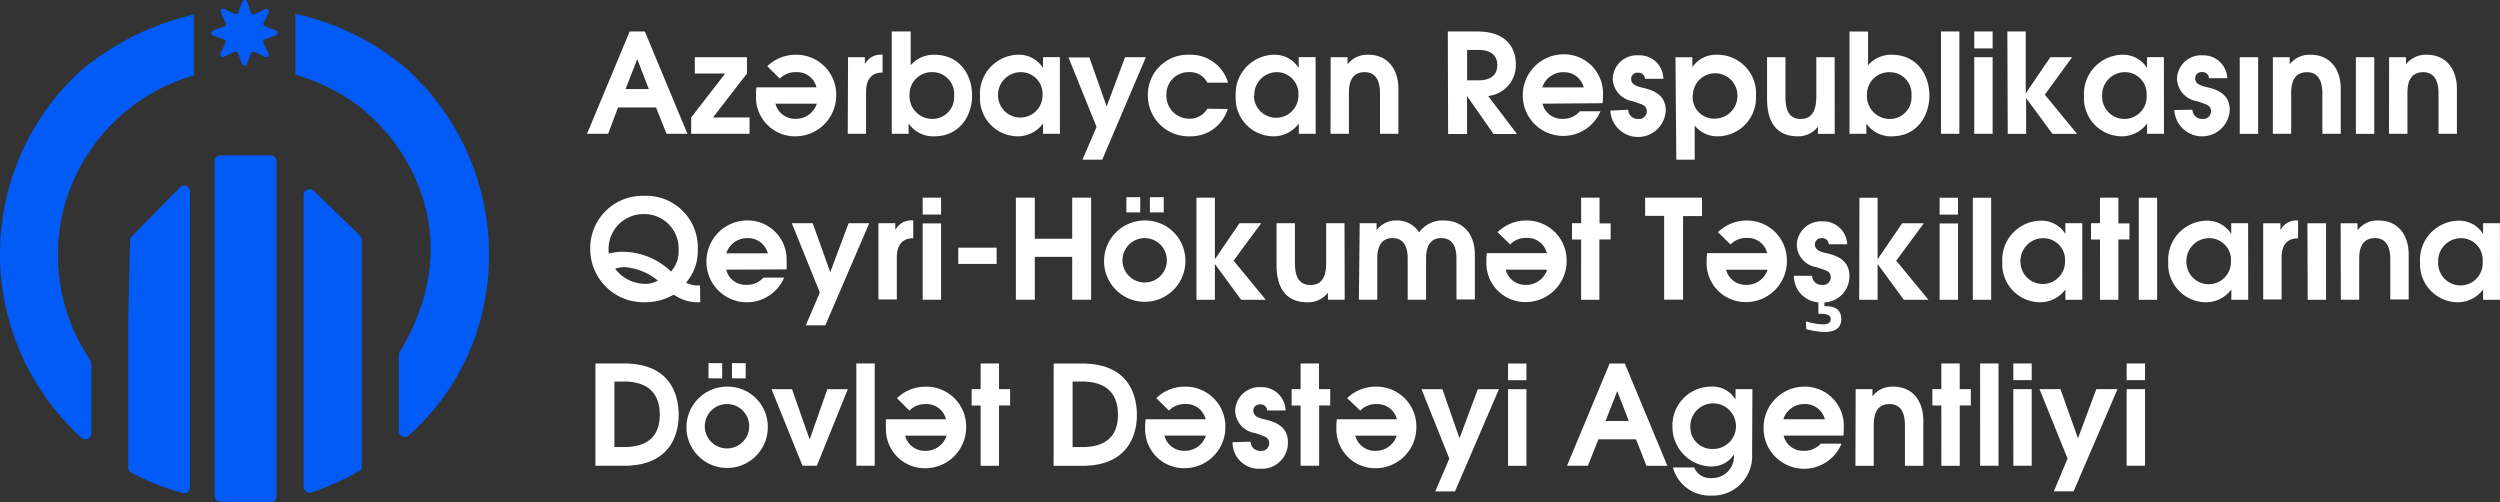 <?xml version="1.0" encoding="utf-8" ?>
<!DOCTYPE svg PUBLIC "-//W3C//DTD SVG 1.1//EN" "http://www.w3.org/Graphics/SVG/1.1/DTD/svg11.dtd">
<svg xmlns="http://www.w3.org/2000/svg" width="300" height="60.298" viewBox="0 0 300 60.298"><rect x="0" y="0" width="300" height="60.298" fill="#333333" stroke="none"/><g transform="translate(0.005 0.003)"><g transform="translate(-0.005 -0.003)"><path d="M23.251,1.911v7.3A22.613,22.613,0,0,0,8.373,22.891a22.038,22.038,0,0,0-1.432,7.972A22.6,22.6,0,0,0,10.836,43.4a.7.7,0,0,1,.119.383v8.374a.711.711,0,0,1-1.195.52,29.773,29.773,0,0,1,.1-44.186A32.318,32.318,0,0,1,23.251,1.911ZM57.594,38.736a28.451,28.451,0,0,1-8.565,13.683.711.711,0,0,1-1.177-.529V42.767a.721.721,0,0,1,.1-.356c2.481-4.087,4.752-10.034,3.229-16.866a22.8,22.8,0,0,0-7.763-12.369,23.279,23.279,0,0,0-7.982-4.059V1.82A30.631,30.631,0,0,1,48.819,8.452a30.1,30.1,0,0,1,8.775,30.284Z" transform="translate(0.005 -0.157)" fill="#035bf7"/><path d="M23.072,22.476,17.289,28.35a.73.73,0,0,0-.21.483l-.219,9.76V56.08a.693.693,0,0,0,.374.629,29.673,29.673,0,0,0,6.139,2.454.711.711,0,0,0,.912-.684V22.968a.711.711,0,0,0-1.213-.493Zm21.609,5.8L39.126,22.9a.711.711,0,0,0-1.213.511V58.434a.721.721,0,0,0,.912.675,34.462,34.462,0,0,0,5.7-2.554.712.712,0,0,0,.365-.62v-27.2a.73.73,0,0,0-.21-.456ZM33.936,18.645h-6a.711.711,0,0,0-.711.711V59.492a.721.721,0,0,0,.711.711l6,.091a.711.711,0,0,0,.721-.712V19.356a.711.711,0,0,0-.721-.711Zm-1.9-16.957L33.27,1.1a.319.319,0,0,1,.429.429l-.593,1.2a.319.319,0,0,0,.182.438l1.277.465a.319.319,0,0,1,0,.6L33.279,4.7a.319.319,0,0,0-.182.438l.575,1.25a.319.319,0,0,1-.429.429L32.02,6.221a.328.328,0,0,0-.438.164l-.465,1.286a.319.319,0,0,1-.6,0l-.456-1.286a.328.328,0,0,0-.438-.182l-1.241.584a.319.319,0,0,1-.447-.4l.584-1.222a.328.328,0,0,0-.173-.447L27.058,4.26a.328.328,0,0,1,0-.611L28.344,3.2a.328.328,0,0,0,.219-.465L27.979,1.5a.319.319,0,0,1,.429-.429l1.231.593a.319.319,0,0,0,.438-.182L30.543.21a.319.319,0,0,1,.6,0l.438,1.3a.319.319,0,0,0,.456.182Z" transform="translate(-1.477 0.003)" fill="#035bf7"/><path d="M82.337,4.14h1.824L89.27,16.418H86.761L85.5,13.253H80.942l-1.186,3.165H77.22Zm2.3,6.905L83.249,7.46l-1.4,3.585Zm5.081,3.412L93.8,9.184H90.155V7.223h6.258V9.184l-4.077,5.272h4.388v1.961H89.717Zm9.131-6.148a4.862,4.862,0,0,1,3.43-1.377,4.78,4.78,0,0,1,4.844,4.825,4.907,4.907,0,0,1-4.889,4.962,4.679,4.679,0,0,1-4.734-4.9,5.838,5.838,0,0,1,.055-.976h7.2a2.372,2.372,0,0,0-2.4-1.824,2.654,2.654,0,0,0-2,.775Zm.976,4.488a2.436,2.436,0,0,0,2.426,1.824A2.636,2.636,0,0,0,104.8,12.8Zm8.72-5.573h2.016v.83a2.125,2.125,0,0,1,2.125-1.122V9.066c-2.007,0-1.979,1.9-1.979,2.39v4.962h-2.2ZM116.06,4.14V8.19a3.649,3.649,0,0,1,2.809-1.259c3.2,0,4.561,2.554,4.561,4.889s-1.414,4.9-4.561,4.9a3.557,3.557,0,0,1-3.056-1.542v1.241h-2.025V4.14Zm-.137,7.562a2.737,2.737,0,0,0,2.737,2.928,2.6,2.6,0,0,0,2.609-2.791A2.6,2.6,0,0,0,118.66,9.02a2.664,2.664,0,0,0-2.737,2.682Zm18.043,4.716h-2.025V15.177a3.74,3.74,0,0,1-3.074,1.542,4.561,4.561,0,0,1-4.488-4.816,4.679,4.679,0,0,1,4.561-4.971,3.384,3.384,0,0,1,3,1.587v-1.3h2.025Zm-7.425-4.561a2.673,2.673,0,0,0,5.345-.1A2.6,2.6,0,0,0,129.25,9.02a2.737,2.737,0,0,0-2.709,2.882Zm17.742-4.634-5.236,12.3h-2.372l1.688-3.931L135,7.26h2.508l2.071,5.874,2.207-5.911Zm9.824,6.212a4.634,4.634,0,0,1-4.561,3.284,4.889,4.889,0,0,1-5.026-4.962,4.8,4.8,0,0,1,5-4.825,4.652,4.652,0,0,1,4.625,3.348h-2.49a2.28,2.28,0,0,0-2.171-1.259,2.645,2.645,0,0,0-2.737,2.737,2.737,2.737,0,0,0,2.737,2.846,2.408,2.408,0,0,0,2.171-1.195Zm10.554,2.983h-2.025V15.177a3.749,3.749,0,0,1-3.074,1.542,4.561,4.561,0,0,1-4.5-4.816,4.689,4.689,0,0,1,4.561-4.971,3.384,3.384,0,0,1,3,1.587v-1.3h2.025Zm-7.416-4.561a2.673,2.673,0,1,0,5.345-.1,2.6,2.6,0,0,0-2.636-2.737,2.737,2.737,0,0,0-2.664,2.882Zm9.213-4.634h2.025v.848A2.992,2.992,0,0,1,171,6.931c2.125,0,3.585,1.523,3.585,4.114v5.373h-2.207v-4.88c0-2.052-.976-2.518-1.824-2.518-1.824,0-1.906,1.706-1.906,2.518v4.88H166.44ZM180.515,4.14h3.548c4.132,0,4.616,2.737,4.616,3.895a3.722,3.722,0,0,1-3.32,3.849l3.457,4.561h-2.809l-3.184-4.561v4.561h-2.271ZM182.832,10h1.35c.529,0,2.271-.046,2.271-1.824s-1.742-1.824-2.271-1.824h-1.35Zm9.049,2.8a2.39,2.39,0,0,0,2.408,1.824,2.581,2.581,0,0,0,2.062-.912h2.481a4.853,4.853,0,0,1-9.322-1.879,4.907,4.907,0,0,1,4.9-4.953,4.67,4.67,0,0,1,4.725,4.889,6.93,6.93,0,0,1-.046.976Zm4.944-1.952a2.417,2.417,0,0,0-2.417-1.824,2.636,2.636,0,0,0-2.554,1.824Zm5.336,2.682a1.131,1.131,0,0,0,1.2,1.1.912.912,0,0,0,1.031-.912c0-.547-.365-.766-.83-.912a9.421,9.421,0,0,0-.912-.31,2.822,2.822,0,0,1-2.344-2.654A2.9,2.9,0,0,1,203.41,7a2.855,2.855,0,0,1,2.974,2.819h-2.207a.766.766,0,0,0-.83-.73.739.739,0,0,0-.83.775c0,.73.912.912,1.414,1.031,1.122.265,2.737.766,2.737,2.737a3.329,3.329,0,0,1-6.65,0Zm5.674-6.3h2.025V8.418a3.439,3.439,0,0,1,2.983-1.487,4.625,4.625,0,0,1,4.652,4.889,4.634,4.634,0,0,1-4.616,4.9,3.439,3.439,0,0,1-2.737-1.3v4.1h-2.207Zm2.071,4.561a2.572,2.572,0,0,0,2.627,2.809,2.737,2.737,0,0,0,2.737-2.828,2.673,2.673,0,0,0-5.345,0Zm17.039,4.634h-2.016V15.57a3,3,0,0,1-2.39,1.149c-3.466,0-3.713-3.074-3.713-4.515V7.223h2.207V11.9c0,1.031.091,2.737,1.824,2.737s1.879-1.7,1.879-2.737V7.223h2.2Zm4-12.278V8.19a3.649,3.649,0,0,1,2.8-1.259c3.2,0,4.561,2.554,4.561,4.889s-1.4,4.9-4.515,4.9a3.539,3.539,0,0,1-3.047-1.542v1.241h-2.025V4.14Zm-.128,7.562a2.737,2.737,0,0,0,2.737,2.928,2.591,2.591,0,0,0,2.6-2.791,2.6,2.6,0,0,0-2.6-2.819,2.654,2.654,0,0,0-2.737,2.682ZM239.7,4.14H241.9V16.418H239.7Zm3.986,0h2.207V6.165h-2.207Zm0,3.083h2.207v9.195h-2.207ZM247.66,4.14h2.207v7.416l2.955-4.333h2.609l-3.275,4.5,3.868,4.7h-2.955l-3.156-4.3v4.3h-2.207Zm18.791,12.278h-2.025V15.177a3.74,3.74,0,0,1-3.065,1.542,4.561,4.561,0,0,1-4.5-4.816,4.689,4.689,0,0,1,4.561-4.971,3.375,3.375,0,0,1,3,1.587v-1.3h2.025Zm-7.416-4.561a2.673,2.673,0,1,0,5.336-.1,2.6,2.6,0,0,0-2.636-2.737,2.737,2.737,0,0,0-2.7,2.882Zm10.837,1.669a1.131,1.131,0,0,0,1.2,1.1.912.912,0,0,0,1.031-.912c0-.547-.365-.766-.83-.912a9.42,9.42,0,0,0-.912-.31,2.822,2.822,0,0,1-2.344-2.654A2.9,2.9,0,0,1,271.121,7a2.855,2.855,0,0,1,2.928,2.746H271.86a.766.766,0,0,0-.83-.73.739.739,0,0,0-.83.775c0,.73.912.912,1.414,1.031,1.122.265,2.736.766,2.736,2.737a3.329,3.329,0,0,1-6.65,0Zm5.674-6.3h2.207v9.195h-2.207Zm3.977,0h2.016v.848a3.028,3.028,0,0,1,2.545-1.14c2.125,0,3.585,1.523,3.585,4.114v5.373H285.46v-4.88c0-2.052-.976-2.518-1.824-2.518-1.824,0-1.916,1.706-1.916,2.518v4.88h-2.2Zm9.961,0h2.207v9.195h-2.207Zm3.986,0h2.025v.848a3.028,3.028,0,0,1,2.527-1.14c2.125,0,3.585,1.523,3.585,4.114v5.373H299.4v-4.88c0-2.052-.985-2.518-1.824-2.518-1.824,0-1.906,1.706-1.906,2.518v4.88H293.46ZM90.811,36.632a5.117,5.117,0,0,1-3.183-.912,6.969,6.969,0,0,1-3.521.912,6.385,6.385,0,0,1-6.5-6.385,6.267,6.267,0,0,1,6.385-6.385,6.2,6.2,0,0,1,6.522,6.431A5.774,5.774,0,0,1,89.1,34.278a3.1,3.1,0,0,0,1.678.328ZM81.58,30.575A8.419,8.419,0,0,1,87.3,32.946a3.649,3.649,0,0,0,.912-2.636,4.123,4.123,0,0,0-4.169-4.26,4.187,4.187,0,0,0-4.2,4.743A6.185,6.185,0,0,1,81.58,30.575Zm2.737,3.849a2.782,2.782,0,0,0,1.4-.4,7.078,7.078,0,0,0-3.986-1.605,3.11,3.11,0,0,0-1.131.2A4.561,4.561,0,0,0,84.317,34.424Zm9.605-1.706a2.381,2.381,0,0,0,2.4,1.824,2.572,2.572,0,0,0,2.062-.867h2.49a4.853,4.853,0,0,1-9.322-1.87,4.908,4.908,0,0,1,4.889-4.99,4.67,4.67,0,0,1,4.725,4.889,7.127,7.127,0,0,1,0,.985Zm4.99-1.961a2.435,2.435,0,0,0-2.426-1.824,2.636,2.636,0,0,0-2.554,1.824Zm12.178-3.612L105.817,39.4h-2.344l1.688-3.931-3.366-8.328H104.3l2.107,5.884,2.207-5.884Zm1.1,0h2.025v.83a2.144,2.144,0,0,1,2.153-1.158v2.134c-2.007,0-1.97,1.9-1.97,2.39V36.3h-2.207ZM117.5,24.08h2.207v2.025H117.5Zm0,3.092h2.207v9.158H117.5Zm8.875,2.91v1.952h-4.606V30.082Zm2.308-6h2.271v4.926h4.488V24.08h2.271v12.25h-2.271V31.186h-4.488v5.145h-2.271Zm20.341,7.671a4.88,4.88,0,1,1-4.871-4.935,4.816,4.816,0,0,1,4.871,4.935Zm-7.544,0a2.664,2.664,0,1,0,.726-1.988,2.673,2.673,0,0,0-.726,1.988Zm2.125-5.9V24.025h-1.66V25.85Zm2.819,0V24.025h-1.66V25.85Zm3.931-1.77h2.207v7.389l2.955-4.324h2.609l-3.32,4.488,3.868,4.7h-2.955l-3.156-4.3v4.3h-2.207Zm17.787,12.25H166.13v-.848a2.974,2.974,0,0,1-2.454,1.149c-3.466,0-3.713-3.074-3.713-4.515V27.145h2.207v4.679c0,1.022.091,2.737,1.87,2.737s1.879-1.7,1.879-2.737V27.145h2.2Zm1.8-9.186h2.025v.839a2.892,2.892,0,0,1,2.426-1.168,3.147,3.147,0,0,1,2.682,1.423,3.475,3.475,0,0,1,2.937-1.423c2.244,0,3.749,1.523,3.749,4.114V36.3h-2.207V31.45c0-.821-.1-2.518-1.824-2.518s-1.824,1.7-1.824,2.518v4.88H175.7V31.45c0-.821-.1-2.518-1.824-2.518s-1.824,1.7-1.824,2.518v4.88h-2.207Zm16.538,1.076a4.917,4.917,0,0,1,3.43-1.4,4.78,4.78,0,0,1,4.862,4.825,4.917,4.917,0,0,1-4.9,4.962,4.67,4.67,0,0,1-4.725-4.9,7,7,0,0,1,.046-.976H192.4a2.381,2.381,0,0,0-2.408-1.824A2.609,2.609,0,0,0,188,29.69Zm.985,4.5a2.426,2.426,0,0,0,2.417,1.824,2.636,2.636,0,0,0,2.554-1.824Zm9.049-3.621H195.42V27.145h1.095V24.08h2.207v3.092h1.332V29.1H198.7v7.234h-2.189Zm9.961-2.837h-2.28V24.08h6.823v2.207h-2.271V36.322h-2.271Zm6.458,1.961a4.907,4.907,0,0,1,3.411-1.4,4.78,4.78,0,0,1,4.862,4.825,4.917,4.917,0,0,1-4.9,4.962,4.67,4.67,0,0,1-4.725-4.9,5.832,5.832,0,0,1,.055-.976h7.2a2.381,2.381,0,0,0-2.408-1.824,2.618,2.618,0,0,0-1.989.784Zm.976,4.5a2.426,2.426,0,0,0,2.417,1.824,2.645,2.645,0,0,0,2.563-1.824Zm10.317.73a1.14,1.14,0,0,0,1.213,1.095.912.912,0,0,0,1.031-.912c0-.547-.365-.766-.83-.912-.319-.128-.629-.21-.912-.31a2.772,2.772,0,0,1-2.335-2.654,2.91,2.91,0,0,1,3.1-2.837,2.855,2.855,0,0,1,2.946,2.746h-2.207a.766.766,0,0,0-.83-.73.748.748,0,0,0-.83.784c0,.73.912.912,1.4,1.022,1.131.265,2.737.766,2.737,2.737a3.129,3.129,0,0,1-3.32,3.165,3.165,3.165,0,0,1-3.339-3.193Zm-.73,5.473a8.091,8.091,0,0,0,2.061.356c.584,0,.912-.219.912-.62s-.347-.648-1.14-.648h-.347V36.331h.721V37.1h.119c1.277,0,1.906.511,1.906,1.56S227.017,40.2,225.7,40.2a9.733,9.733,0,0,1-2.189-.347Zm6.413-14.841h2.18v7.389l2.946-4.324h2.609l-3.32,4.488,3.868,4.7h-2.955l-3.147-4.3v4.3h-2.207Zm9.623,0h2.207v2.025h-2.207Zm0,3.092h2.207v9.158h-2.207Zm3.986-3.092h2.2v12.25h-2.2Zm13.135,12.25h-2.025V35.09a3.749,3.749,0,0,1-3.074,1.542,4.561,4.561,0,0,1-4.5-4.807,4.689,4.689,0,0,1,4.561-4.98,3.384,3.384,0,0,1,3.01,1.587V27.145h2.025Zm-7.416-4.506a2.673,2.673,0,0,0,5.345-.1,2.609,2.609,0,0,0-2.636-2.791,2.737,2.737,0,0,0-2.709,2.892Zm9.541-2.727H257.7V27.145h1.076V24.08h2.207v3.092h1.332V29.1h-1.332v7.234h-2.207Zm4.652-5.017h2.207v12.25h-2.207Zm13.135,12.25h-2.025V35.09a3.749,3.749,0,0,1-3.074,1.542,4.561,4.561,0,0,1-4.5-4.807,4.689,4.689,0,0,1,4.561-4.98,3.384,3.384,0,0,1,3,1.587V27.145h2.025Zm-7.416-4.506a2.673,2.673,0,1,0,5.345-.1,2.609,2.609,0,0,0-2.636-2.791,2.737,2.737,0,0,0-2.709,2.892Zm9.213-4.679h2.071v.83a2.125,2.125,0,0,1,2.116-1.158v2.134c-2.016,0-1.979,1.9-1.979,2.39V36.3h-2.207Zm5.309,0h2.235v9.186H283.7Zm3.986,0h2.025v.839a2.992,2.992,0,0,1,2.554-1.168c2.125,0,3.585,1.523,3.585,4.114V36.3h-2.207V31.45c0-2.052-.976-2.518-1.824-2.518-1.824,0-1.906,1.706-1.906,2.518v4.88h-2.207Zm19.119,9.186h-2.025V35.09a3.74,3.74,0,0,1-3.065,1.542,4.561,4.561,0,0,1-4.5-4.807,4.689,4.689,0,0,1,4.561-4.98,3.375,3.375,0,0,1,3,1.587V27.145h2.025Zm-7.416-4.506a2.673,2.673,0,1,0,5.336-.1,2.6,2.6,0,0,0-2.636-2.791,2.737,2.737,0,0,0-2.7,2.892ZM78.233,43.975h3.4c5.646,0,6.586,3.813,6.586,6.2,0,1.314-.328,6.075-6.531,6.075H78.233Zm3.384,10.034c1.25,0,4.333-.155,4.333-3.868,0-3.886-3.2-4-4.442-4h-1v7.872Zm17.295-2.335a4.88,4.88,0,1,1-4.88-4.917,4.816,4.816,0,0,1,4.88,4.917Zm-7.553,0a2.664,2.664,0,1,0,.723-1.994A2.673,2.673,0,0,0,91.359,51.673Zm2.08-5.911V43.938H91.8v1.824Zm2.819,0V43.938H94.615v1.824Zm3.1,1.3h2.463l2.116,6.039,2.125-6.039h2.454L104.8,56.253H103.08Zm10.18-3.083h2.207V56.253h-2.207Zm4.88,4.16a4.917,4.917,0,0,1,3.439-1.377,4.78,4.78,0,0,1,4.862,4.825,4.917,4.917,0,0,1-4.9,4.962,4.67,4.67,0,0,1-4.725-4.889,7.118,7.118,0,0,1,0-.985H120.3a2.39,2.39,0,0,0-2.408-1.824,2.609,2.609,0,0,0-1.989.784Zm.976,4.5a2.435,2.435,0,0,0,2.426,1.824,2.636,2.636,0,0,0,2.554-1.824Zm9.058-3.612h-1.076V47.058h1.076V43.975h2.207v3.083h1.332v1.961H126.66v7.234h-2.207Zm8.766-5.044h3.4c5.637,0,6.586,3.813,6.586,6.2,0,1.314-.337,6.075-6.54,6.075h-3.448ZM136.6,54.009c1.241,0,4.333-.155,4.333-3.868,0-3.886-3.2-4-4.451-4h-.994v7.872Zm8.93-5.874a4.907,4.907,0,0,1,3.43-1.377,4.78,4.78,0,0,1,4.862,4.825,4.908,4.908,0,0,1-4.889,4.962,4.67,4.67,0,0,1-4.734-4.889,5.948,5.948,0,0,1,.055-.985h7.2a2.381,2.381,0,0,0-2.4-1.824,2.627,2.627,0,0,0-2,.784Zm.976,4.5a2.436,2.436,0,0,0,2.426,1.824,2.636,2.636,0,0,0,2.554-1.824Zm10.344.73a1.122,1.122,0,0,0,1.2,1.095.912.912,0,0,0,1.031-.912c0-.547-.365-.757-.83-.912a9.5,9.5,0,0,0-.912-.319A2.771,2.771,0,0,1,155,49.657a2.91,2.91,0,0,1,3.1-2.837,2.855,2.855,0,0,1,2.946,2.8h-2.207a.766.766,0,0,0-.83-.73.748.748,0,0,0-.83.784c0,.73.912.912,1.414,1.031,1.122.265,2.737.757,2.737,2.737a3.12,3.12,0,0,1-3.32,3.165,3.156,3.156,0,0,1-3.329-3.183Zm6-4.342h-1.076V47.058h1.076V43.975h2.207v3.083h1.35v1.961h-1.332v7.234h-2.226Zm5.583-.885a4.907,4.907,0,0,1,3.448-1.377,4.78,4.78,0,0,1,4.862,4.825,4.907,4.907,0,0,1-4.862,4.962,4.67,4.67,0,0,1-4.734-4.889,5.951,5.951,0,0,1,.055-.985h7.2a2.39,2.39,0,0,0-2.408-1.824,2.618,2.618,0,0,0-1.989.784Zm.976,4.5a2.435,2.435,0,0,0,2.426,1.824,2.636,2.636,0,0,0,2.554-1.824Zm17.24-5.573-5.272,12.26H179.01l1.688-3.931-3.339-8.328h2.508l2.052,5.893,2.2-5.893Zm1.095-3.083h2.207v2h-2.207Zm0,3.083h2.207v9.195h-2.207Zm12.187-3.083h1.824l5.108,12.278h-2.509L203.1,53.078h-4.515l-1.259,3.174h-2.508Zm2.3,6.9-1.387-3.585-1.4,3.585Zm14.8,3.986a4.725,4.725,0,0,1-4.944,4.962,4.561,4.561,0,0,1-4.561-3.375h2.545a2.08,2.08,0,0,0,2.052,1.277,2.627,2.627,0,0,0,2.737-2.481V54.9a3.22,3.22,0,0,1-2.737,1.441,4.762,4.762,0,0,1-4.652-4.825,4.652,4.652,0,0,1,4.7-4.762,3.174,3.174,0,0,1,2.873,1.56V47.058h2.025ZM209.622,51.5a2.6,2.6,0,0,0,2.673,2.737,2.737,2.737,0,1,0-2.673-2.737Zm11.192,1.131a2.363,2.363,0,0,0,2.4,1.824,2.609,2.609,0,0,0,2.061-.857h2.49a4.862,4.862,0,0,1-9.359-1.879,4.917,4.917,0,0,1,4.9-4.962,4.679,4.679,0,0,1,4.725,4.9,7,7,0,0,1-.046.976Zm4.944-1.961a2.435,2.435,0,0,0-2.426-1.824,2.636,2.636,0,0,0-2.554,1.824Zm3.7-3.612h2.016v.848A3.028,3.028,0,0,1,234,46.757c2.116,0,3.576,1.523,3.576,4.114v5.382h-2.207v-4.88c0-2.062-.976-2.527-1.824-2.527-1.824,0-1.916,1.715-1.916,2.527v4.88h-2.2Zm10.28,1.961h-1.076V47.058h1.076V43.975h2.207v3.083h1.332v1.961H241.95v7.234h-2.207Zm4.652-5.044H246.6V56.253h-2.207Zm3.986,0h2.207v2H248.38Zm0,3.083h2.207v9.195H248.38Zm12.506,0-5.272,12.26h-2.372l1.651-3.931-3.366-8.328h2.508l2.107,5.893,2.2-5.893Zm1.095-3.083h2.207v2h-2.207Zm0,3.083h2.207v9.195h-2.207Z" transform="translate(-6.778 -0.361)" fill="#fff"/></g></g></svg>